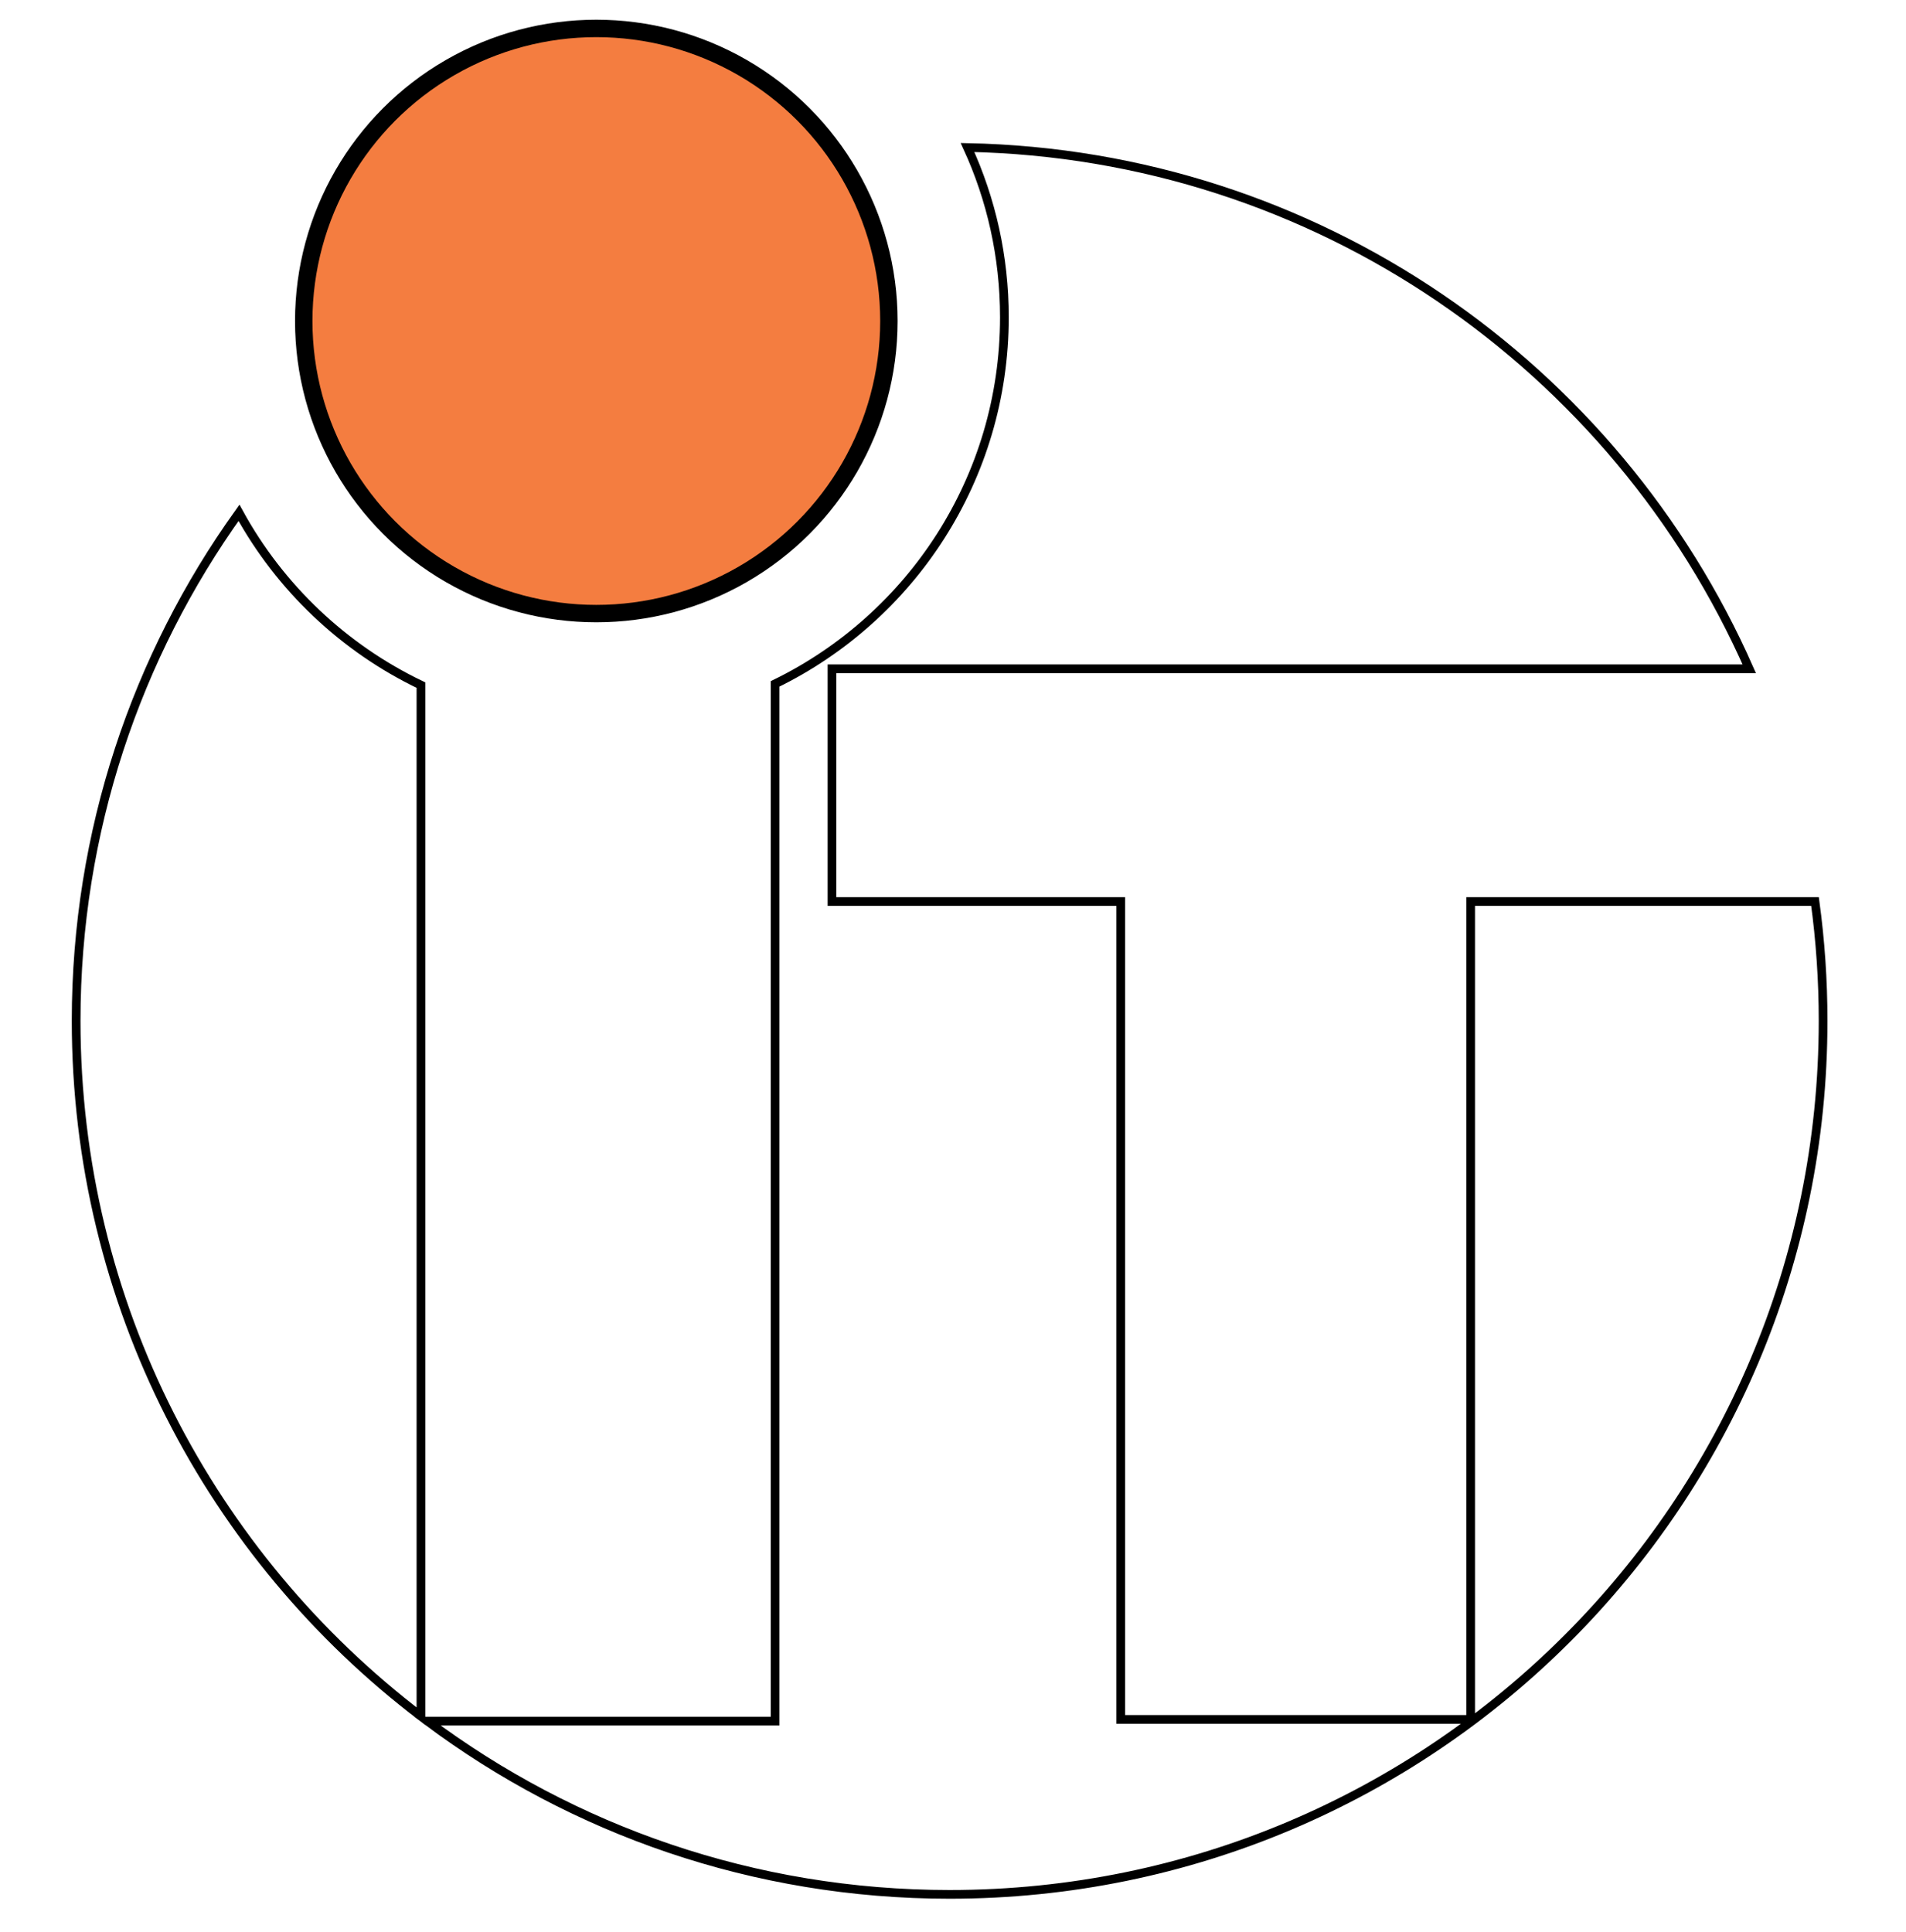 <svg version="1.1" xmlns="http://www.w3.org/2000/svg" width="671" height="680" viewBox="15.319 10.995 656.668 656.668">
  <defs></defs>
  <path d="M 643.425 358.287 C 643.425 524.49 508.69 659.225 342.487 659.225 C 275.025 659.225 212.748 637.027 162.561 599.536 L 282.357 599.536 L 282.357 242.197 C 329.13 219.405 361.359 171.401 361.359 115.869 C 361.359 95.008 356.811 75.21 348.652 57.411 C 469.065 59.831 572.123 132.975 617.986 237.005 L 301.962 237.005 L 301.962 317.177 L 401.446 317.177 L 401.446 598.95 L 521.997 598.95 L 521.997 317.177 L 640.64 317.177 C 642.476 330.618 643.425 344.342 643.425 358.287 Z M 41.549 358.287 C 41.549 293.002 62.338 232.572 97.657 183.256 C 111.777 209.027 133.744 229.888 160.344 242.621 L 160.344 597.864 C 88.149 542.892 41.549 456.031 41.549 358.287 Z" style="paint-order: stroke; stroke: rgb(0, 0, 0); fill: rgba(255, 255, 255, 0); stroke-width: 3px;"></path>
  <ellipse style="stroke: rgb(0, 0, 0); paint-order: stroke; stroke-width: 6px; fill: rgb(244, 125, 64);" cx="220.766" cy="117.186" rx="100.801" ry="100.801"></ellipse>
</svg>